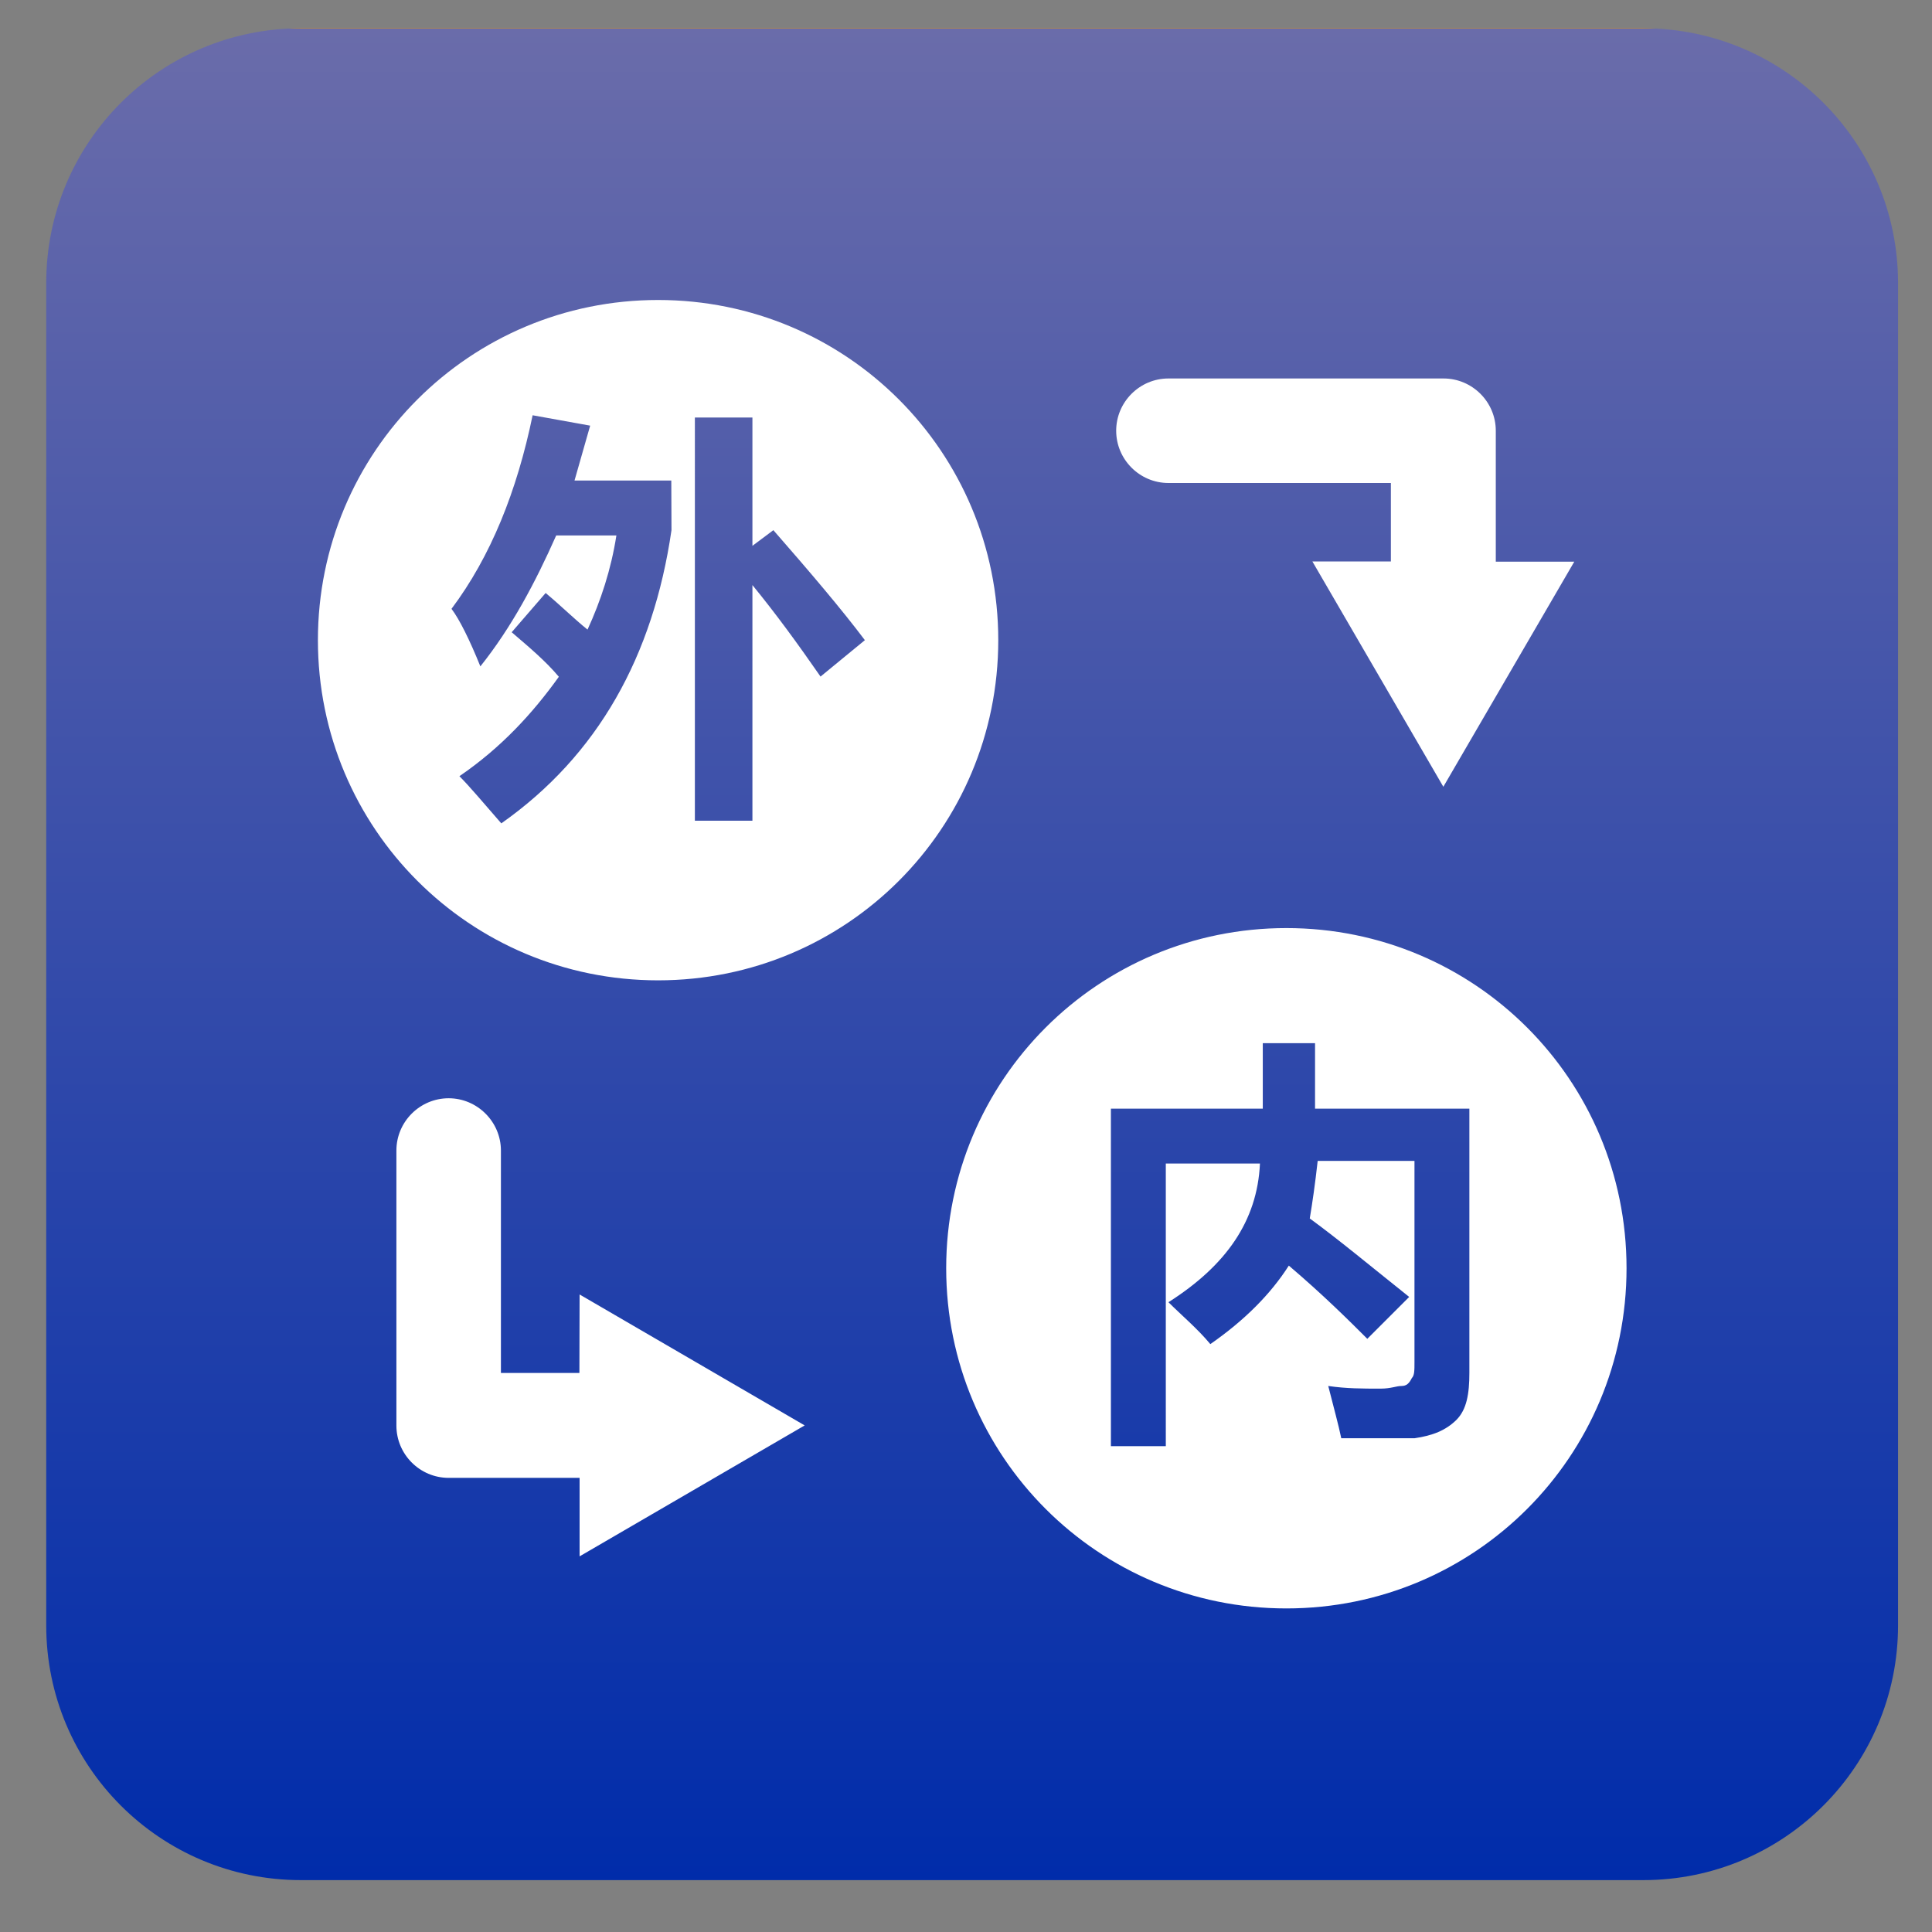 <?xml version="1.0" encoding="utf-8"?>
<!-- Generator: Adobe Illustrator 19.0.0, SVG Export Plug-In . SVG Version: 6.00 Build 0)  -->
<svg version="1.1" id="Layer_1" xmlns="http://www.w3.org/2000/svg" xmlns:xlink="http://www.w3.org/1999/xlink" x="0px" y="0px"
	 viewBox="0 0 1024 1024" style="enable-background:new 0 0 1024 1024;" xml:space="preserve">
<rect x="0" y="0" width="1024" height="1024" fill="#808080" stroke="none"/>
<style type="text/css">
	.st0{fill:url(#XMLID_3_);}
	.st1{fill:#FFFFFF;}
</style>
<linearGradient id="XMLID_3_" gradientUnits="userSpaceOnUse" x1="515.25" y1="15" x2="515.25" y2="996.5">
	<stop  offset="0" style="stop-color:#E99313"/>
	<stop  offset="0" style="stop-color:#6A6CAA"/>
	<stop  offset="1" style="stop-color:#002CAA"/>
</linearGradient>
<path id="XMLID_1_" class="st0" d="M871,996.5H159.5c-74.6,0-135-60.4-135-135V150c0-74.6,60.4-135,135-135H871
	c74.6,0,135,60.4,135,135v711.5C1006,936,945.6,996.5,871,996.5z"/>
<path id="XMLID_10_" class="st1" d="M307.2,686.1l119.3,69.4l-119.3,69.4v-41.6h-69.4c-15.3,0-27.7-12.5-27.7-27.7V609.8
	c0-15.3,12.5-27.7,27.7-27.7s27.7,12.5,27.7,27.7v117.9h41.6L307.2,686.1L307.2,686.1z M619.3,256h117.9v41.6h-41.6L765,417
	l69.4-119.3h-41.6v-69.4c0-15.3-12.5-27.7-27.7-27.7H619.3c-15.3,0-27.7,12.5-27.7,27.7S604,256,619.3,256z M529.1,339.3
	c0,99.9-80.5,180.3-180.3,180.3s-180.3-80.5-180.3-180.3S249,159,348.8,159S529.1,239.4,529.1,339.3z M355.8,254.7h-51.3l8.3-29.1
	l-30.5-5.5c-8.3,40.2-22.2,74.9-43,102.6c4.2,5.5,9.7,16.6,15.3,30.5c16.6-20.8,29.1-44.4,40.2-69.4h31.9
	c-2.8,18-8.3,34.7-15.3,49.9c-6.9-5.5-13.9-12.5-22.2-19.4l-18,20.8c9.7,8.3,18,15.3,25,23.6c-13.9,19.4-30.5,37.5-52.7,52.7
	c5.5,5.5,12.5,13.9,22.2,25c51.3-36.1,80.5-88.8,90.2-155.4L355.8,254.7L355.8,254.7z M458.4,339.3c-12.5-16.6-29.1-36.1-48.5-58.3
	l-11.1,8.3v-68h-30.5V435h30.5V310.1c12.5,15.3,23.6,30.5,36.1,48.5L458.4,339.3z M862.1,672.2c0,99.9-80.5,180.3-180.3,180.3
	S501.5,772,501.5,672.2S582,491.9,681.8,491.9S862.1,572.3,862.1,672.2z M776.1,587.6H697v-34.7h-27.7v34.7h-80.5v178.9h29.1V616.7
	h49.9c-1.4,30.5-18,54.1-48.5,73.5c6.9,6.9,15.3,13.9,22.2,22.2c18-12.5,31.9-26.4,41.6-41.6c18,15.3,31.9,29.1,41.6,38.8l22.2-22.2
	c-20.8-16.6-37.5-30.5-52.7-41.6c1.4-8.3,2.8-18,4.2-30.5h51.3v106.8c0,4.2,0,6.9-1.4,8.3c-1.4,2.8-2.8,4.2-5.5,4.2
	c-2.8,0-5.5,1.4-11.1,1.4c-9.7,0-18,0-27.7-1.4c2.8,11.1,5.5,20.8,6.9,27.7h38.8c9.7-1.4,16.6-4.2,22.2-9.7c5.5-5.5,6.9-13.9,6.9-25
	v-140H776.1z"/>
</svg>
